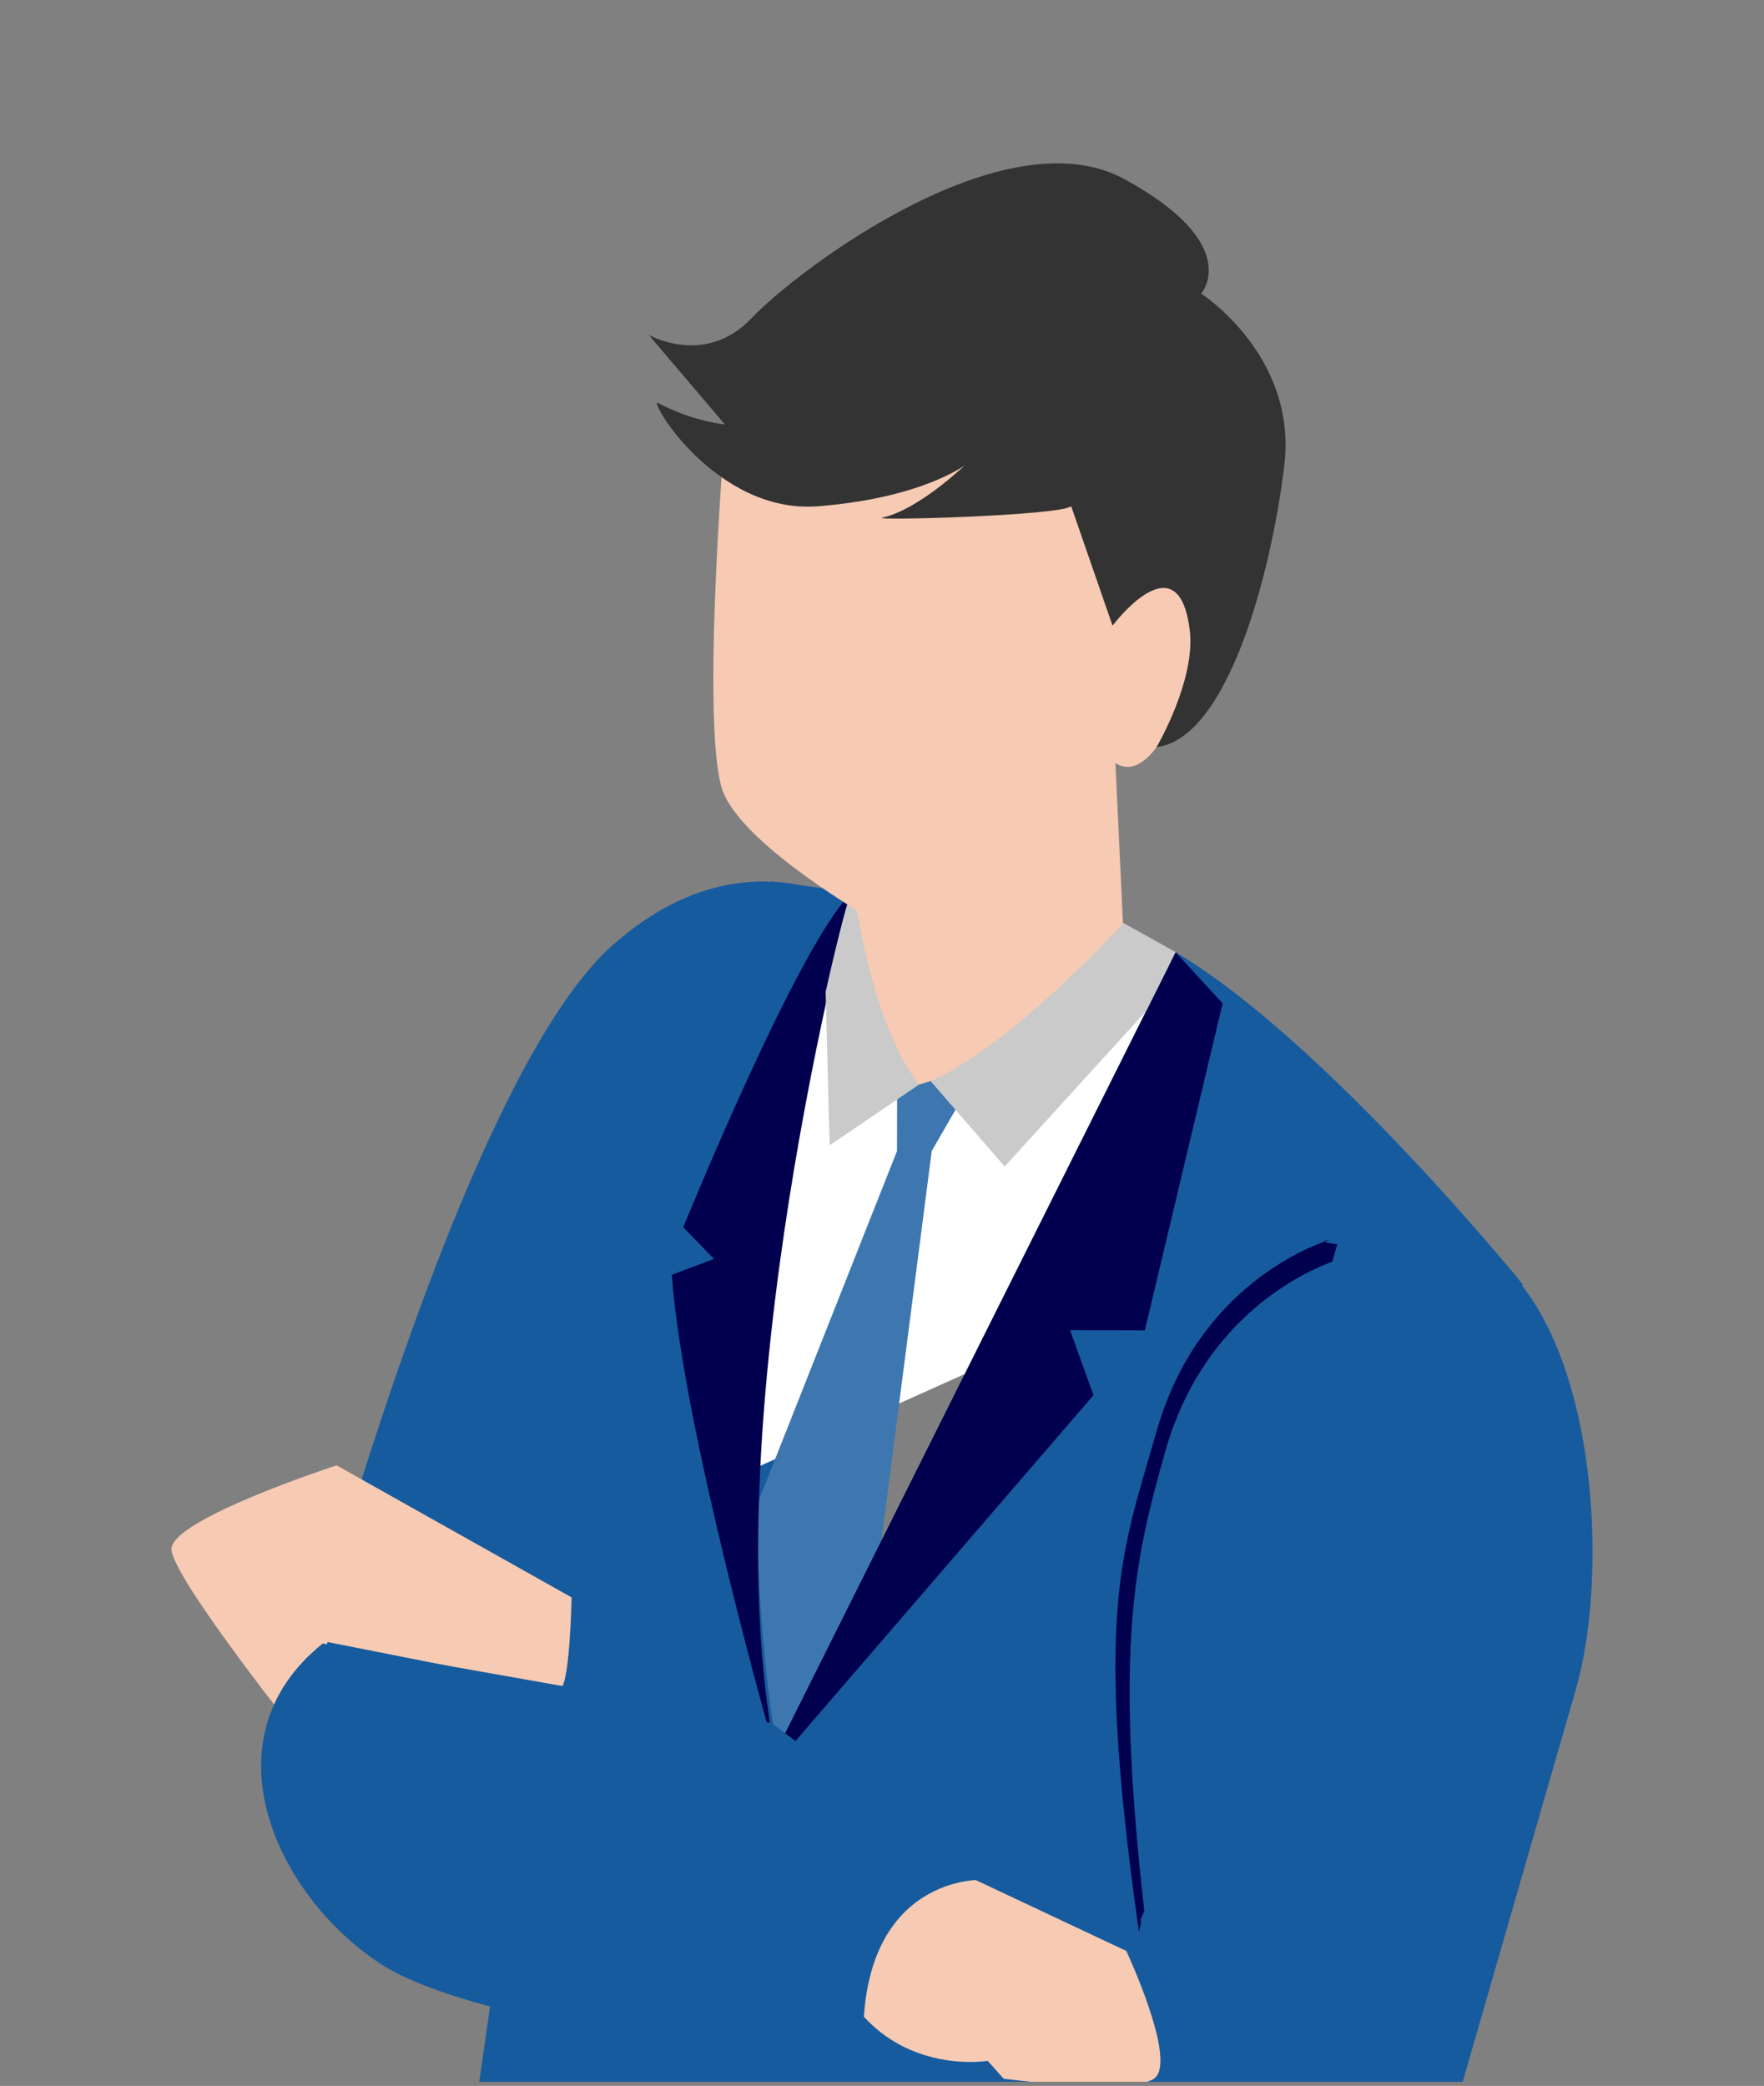 <?xml version="1.0" encoding="UTF-8"?><svg id="_レイヤー_2" xmlns="http://www.w3.org/2000/svg" width="200" height="236.47" xmlns:xlink="http://www.w3.org/1999/xlink" viewBox="0 0 200 236.47"><rect x="0" y="0" width="200" height="236.47" fill="#808080" stroke="none"/><defs><style>.cls-1{fill:none;}.cls-2{clip-path:url(#clippath);}.cls-3{fill:#00004e;}.cls-4{fill:#f6cab3;}.cls-5{fill:#fff;}.cls-6{fill:#333;}.cls-7{fill:#cacaca;}.cls-8{fill:#165b9e;}.cls-9{fill:#3e77af;}</style><clipPath id="clippath"><rect class="cls-1" width="200" height="236"/></clipPath></defs><g id="_デザイン"><g id="_デザイン-2"><g class="cls-2"><g><path class="cls-8" d="m103.49,106.91s-15.83-15.84-34.01.22-36.5,88.36-36.5,88.36l52.92-4.82,17.59-83.77h0Z"/><path class="cls-5" d="m67.48,174.57s11.07-60.89,19.13-71.59l49.03,6.94h-.01s16.55,13.97,24.27,23.18"/><polygon class="cls-9" points="101.7 130.49 101.72 120.84 110.09 122.76 105.64 130.48 99.1 181.13 87.1 209.51 82.67 178.58 101.7 130.49"/><path class="cls-8" d="m165.84,236H54.34l16.45-115.24h-.01c8.19-10.14,16.64-20.83,16.64-20.83l9.21,1.2c-17.55,51.32-8.54,97.07-8.54,97.07,8.51-11.81,45.19-90.26,45.19-90.26,16.98,10.06,39.35,37.64,39.35,37.64"/><polygon class="cls-3" points="133.28 107.94 86.35 201.83 123.98 158.16 121.32 150.8 129.8 150.82 138.62 113.75 133.28 107.94"/><path class="cls-3" d="m96.63,101.13s-16.14,60.18-8.73,97.62c0,0-10.46-36.48-11.73-54.24l4.78-1.79-3.48-3.59s13.15-32.4,19.16-37.99h0Z"/><path class="cls-8" d="m32.17,192.98l41.98.1s25.45,2.74,33.87,30.45l20.54.05s-11.03-66.58,21.64-81.81c28.76-13.41,33.86,31.04,28.46,49.78-5.41,18.74-12.82,44.45-12.82,44.45h-34.54c-19.3,0-51.91,3.53-99.13-43.03h0Z"/><path class="cls-4" d="m92.43,215.28c-.16-1.19,7.61-7.13,7.61-7.13l27.66,13.02s5.98,12.77,3.07,14.53c-2.91,1.76-16.97-.04-16.97-.04l-1.82-2.03s-16.7,2.86-19.55-18.36h0Z"/><path class="cls-4" d="m63.42,191.42c1.18.25,1.39-10.33,1.39-10.33l-26.65-14.97s-18.97,6.17-18.72,9.56,14.93,21.77,14.93,21.77l2.76-11.3s19.15,3.76,26.3,5.27h0Z"/><path class="cls-8" d="m97.95,233.33c.08,1.36-42.89-2.91-54.79-10.69-11.9-7.78-20.05-25.52-6.57-36.32l50.92,9.03,23.48,17.77s-14.28-.28-13.04,20.21h0Z"/><path class="cls-4" d="m126.08,78.21l1.29,27.55s-11.05,17.11-29.68,18.28l-1.74-34.5,30.13-11.33Z"/><path class="cls-7" d="m96.63,101.13c.5,0,1.66,14,7.56,21.83l-10.13,6.88-.45-17.4s2.52-11.31,3.02-11.31Z"/><path class="cls-3" d="m151.06,143.03c-3,1.09-14.59,6.18-18.93,21.46-3.44,12.13-5.81,21.97-2.39,52.13-1.25,3.08.18-.7-.61,2.38-5.19-36.58-1.87-43.12,2-56.74,5-17.62,19.66-21.71,19.66-21.71,0,0-1.88.15.83.52-.19.65-.38,1.3-.56,1.95h0Z"/><path class="cls-7" d="m127.37,104.65s-12.52,13.8-21.85,17.92l8.39,9.67,16.05-17.64,3.33-6.67-5.91-3.29h-.01Z"/><path class="cls-4" d="m82.06,50.69s-2.66,33.11,0,39.28c2.66,6.17,16.72,14.21,16.72,14.21l27.19-18.13s3.65,4.69,8.25-7.43c4.6-12.12-3.26-20.41-8.69-14.56,0,0-12.12-55.16-43.46-13.37h-.01Z"/><path class="cls-6" d="m131.14,84.68s4.46-7.6,3.75-13.27c-1.31-10.41-8.75-.48-8.75-.48l-4.69-13.54c-1.37,1.09-23.19,1.67-21.37,1.28,4.04-.87,9.29-5.91,9.29-5.91,0,0-4.91,3.71-16.61,4.63-11.7.93-19.43-12.41-18.12-11.7,3.8,2.07,7.55,2.43,7.55,2.43l-8.65-10.17s6.39,3.69,11.67-1.88c5.29-5.56,28.69-23.17,42.28-15.76,13.59,7.42,8.7,12.98,8.7,12.98,0,0,10.93,7.01,9.42,19.5-1.51,12.48-6.5,30.96-14.47,31.9h0Z"/></g></g></g></g></svg>